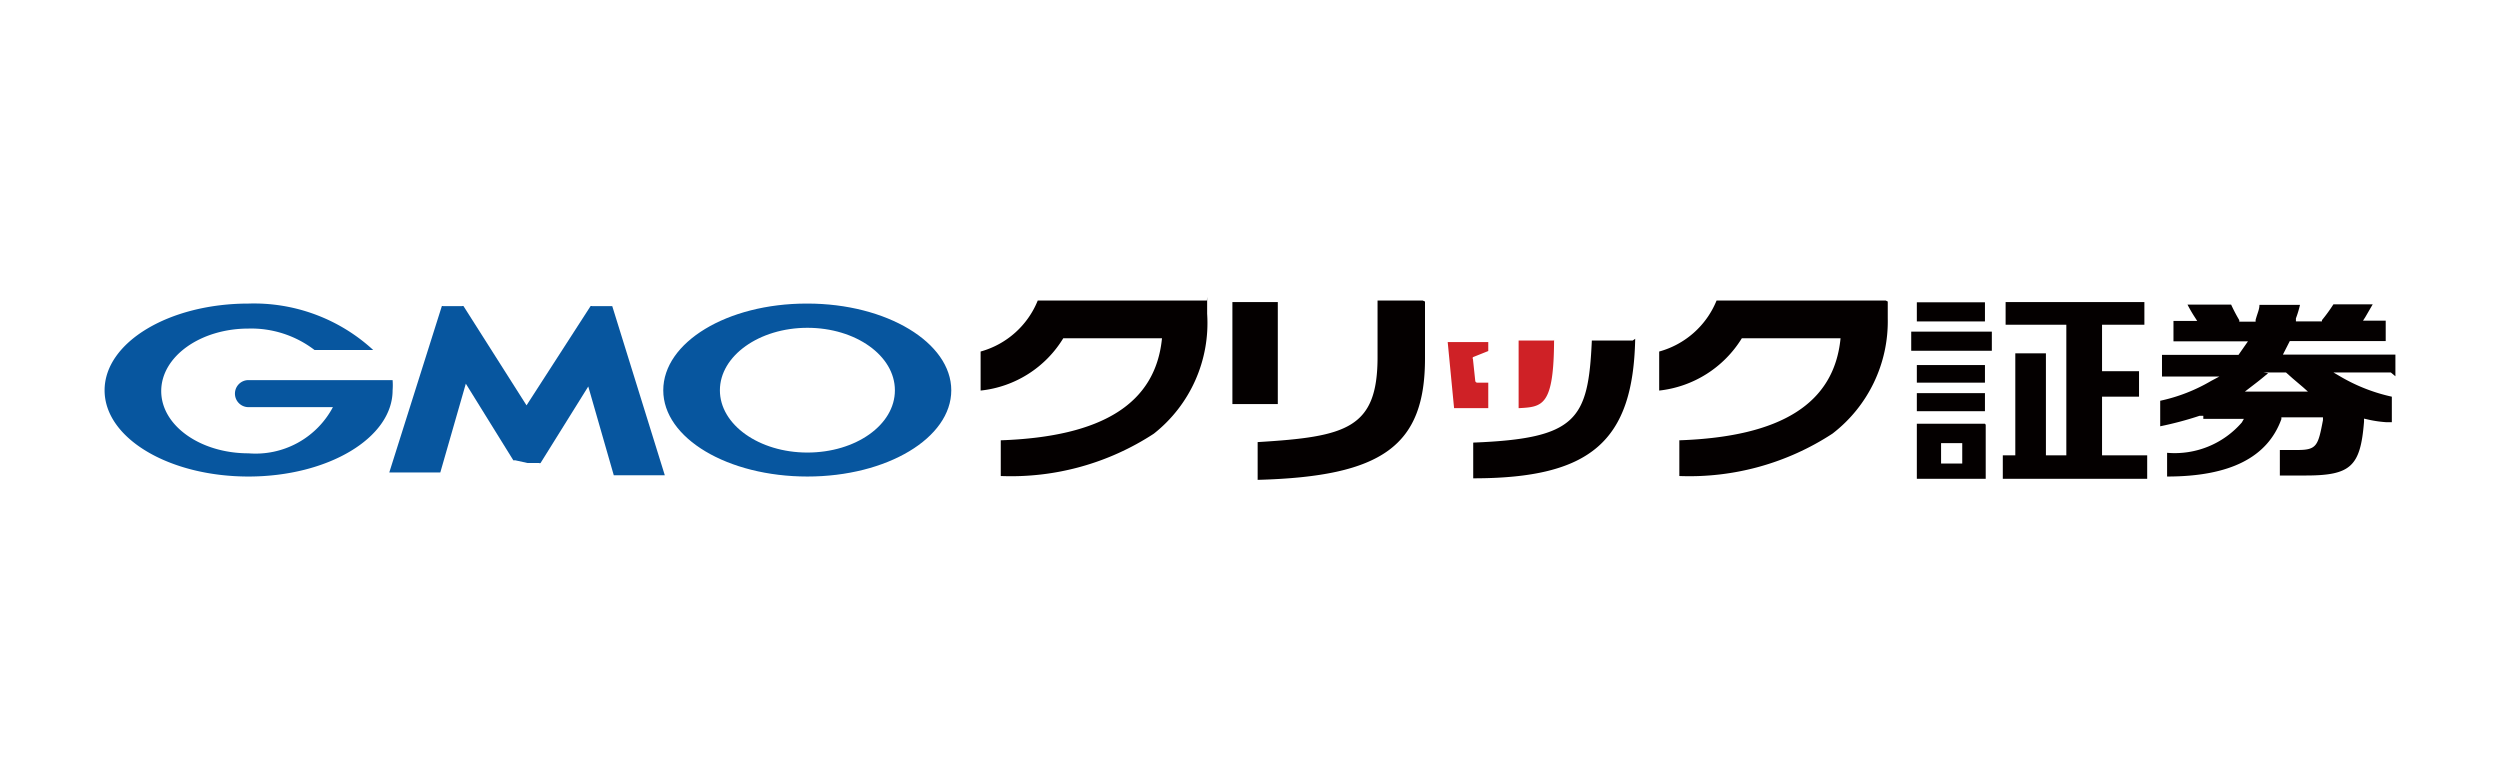 <svg xmlns="http://www.w3.org/2000/svg" viewBox="0 0 98 30.63">
  <defs>
    <style>
      .a {
        fill: #fff;
      }

      .b {
        fill: #07569f;
      }

      .c {
        fill: #040000;
      }

      .d {
        fill: #cf2126;
      }
    </style>
  </defs>
  <title>sponsor_logo08</title>
  <g>
    <rect class="a" width="98" height="30.63"/>
    <g>
      <path class="b" d="M20.68,18.15h.45a.06.06,0,0,0,.06,0l1.87-3,1,3.48s0,0,.05,0h1.95s0,0,0,0L24,12s0,0-.05,0h-.74a.08.08,0,0,0-.06,0l-2.51,3.89L18.17,12a.08.08,0,0,0-.06,0h-.74a.07.07,0,0,0-.05,0l-2.06,6.52s0,0,0,0h1.95s.05,0,.05,0l1-3.48,1.86,3a.06.06,0,0,0,.06,0Z"/>
      <path class="b" d="M15.35,14.9h0s0,0,0,0H9.74a.53.53,0,0,0-.53.53.53.53,0,0,0,.53.53h3.31a3.43,3.43,0,0,1-3.31,1.81c-1.89,0-3.42-1.09-3.42-2.44s1.53-2.45,3.42-2.45a4.08,4.08,0,0,1,2.59.84h2.3s0,0,0,0v0h0A6.9,6.9,0,0,0,9.74,11.9c-3.11,0-5.64,1.52-5.64,3.4s2.53,3.38,5.64,3.38,5.65-1.51,5.65-3.38a2.58,2.58,0,0,0,0-.4"/>
      <path class="b" d="M31.62,11.9C28.5,11.9,26,13.42,26,15.3s2.53,3.38,5.65,3.38,5.64-1.51,5.64-3.38-2.53-3.4-5.64-3.4m0,5.84c-1.89,0-3.43-1.09-3.43-2.44s1.54-2.45,3.43-2.45,3.43,1.09,3.43,2.45-1.54,2.44-3.43,2.44"/>
      <path class="c" d="M64,13.35H62.4s0,0,0,0c-.14,3.1-.58,3.84-4.65,4a0,0,0,0,0,0,0v1.4s0,0,0,0,0,0,0,0h0c4.61,0,6.27-1.45,6.35-5.47l0,0"/>
      <path class="d" d="M60.91,13.35H59.53s0,0,0,0V16s0,0,0,0h0c.94-.05,1.38-.07,1.39-2.68a0,0,0,0,0,0,0"/>
      <path class="d" d="M58.39,15H57.9a.08.08,0,0,1-.07-.07l-.09-.85a.08.08,0,0,1,0-.08l.6-.24s0,0,0,0v-.35s0,0,0,0H56.75v0L57,16a0,0,0,0,0,0,0h1.34s0,0,0,0V15a0,0,0,0,0,0,0"/>
      <path class="c" d="M47.31,11.78H40.68s0,0,0,0a3.39,3.39,0,0,1-2.24,2,0,0,0,0,0,0,0v1.53a0,0,0,0,0,0,0h0a4.32,4.32,0,0,0,3.24-2.05v0h3.87v0c-.25,2.55-2.32,3.86-6.32,4a0,0,0,0,0,0,0v1.4s0,0,0,0,0,0,0,0h0a10.22,10.22,0,0,0,6-1.66,5.52,5.52,0,0,0,2.09-4.7v-.66s0,0,0,0"/>
      <path class="c" d="M50.09,15.84v-4a0,0,0,0,0,0,0H48.31a0,0,0,0,0,0,0v4s0,0,0,0h1.75a0,0,0,0,0,0,0"/>
      <path class="c" d="M55.77,11.78H54a0,0,0,0,0,0,0V14c0,2.8-1.22,3.12-4.7,3.33a0,0,0,0,0,0,0v1.48s0,0,0,0h0c4.9-.13,6.56-1.34,6.56-4.76V11.82a0,0,0,0,0,0,0"/>
      <path class="c" d="M73.92,11.78H67.29a0,0,0,0,0,0,0,3.4,3.4,0,0,1-2.25,2,0,0,0,0,0,0,0v1.53l0,0h0a4.36,4.36,0,0,0,3.24-2.05v0h3.87v0c-.25,2.55-2.31,3.86-6.32,4a0,0,0,0,0,0,0v1.4s0,0,0,0h0a10.24,10.24,0,0,0,6-1.66A5.55,5.55,0,0,0,74,12.48v-.66a0,0,0,0,0,0,0"/>
      <path class="c" d="M77.81,16.61H75.14a0,0,0,0,0,0,0v2.16a0,0,0,0,0,0,0h2.7s0,0,0,0V16.65a0,0,0,0,0,0,0m-1.75.72h.83v.8h-.83Z"/>
      <path class="c" d="M75.14,12.6h2.67s0,0,0,0v-.75a0,0,0,0,0,0,0H75.14a0,0,0,0,0,0,0v.75s0,0,0,0"/>
      <path class="c" d="M75.14,15.41h2.67a0,0,0,0,1,0,0v.71a0,0,0,0,1,0,0H75.14a0,0,0,0,1,0,0v-.71A0,0,0,0,1,75.14,15.41Z"/>
      <path class="c" d="M84.06,12.73a0,0,0,0,0,0,0v-.89a0,0,0,0,0,0,0H78.62a0,0,0,0,0,0,0v.89a0,0,0,0,0,0,0H81v5.12H80.2v-4s0,0,0,0H79a0,0,0,0,0,0,0v4h-.49a0,0,0,0,0,0,0v.92s0,0,0,0h5.66a0,0,0,0,0,0,0v-.92s0,0,0,0H82.4v-2.3h1.45a0,0,0,0,0,0,0v-1a0,0,0,0,0,0,0H82.4V12.73Z"/>
      <path class="c" d="M75.14,15h2.67s0,0,0,0v-.69s0,0,0,0H75.14s0,0,0,0v.69s0,0,0,0"/>
      <path class="c" d="M78.08,13H74.92s0,0,0,0v.75s0,0,0,0h3.16s0,0,0,0V13s0,0,0,0"/>
      <path class="c" d="M93.9,14.75V13.9s0,0,0,0H89.49l.27-.53h3.76s0,0,0,0v-.8a0,0,0,0,0,0,0h-.89l.09-.14.29-.5v0l0,0H91.47s0,0,0,0a6.31,6.31,0,0,1-.45.62l0,.05H90l0-.12a4.07,4.07,0,0,0,.16-.53,0,0,0,0,0,0,0H88.57a0,0,0,0,0,0,0c0,.18-.07.3-.15.59l0,.07h-.64l0-.06a6.3,6.3,0,0,1-.32-.61l0,0H85.75l0,0v0a5.36,5.36,0,0,0,.29.5l.09.14h-.93s0,0,0,0v.8a0,0,0,0,0,0,0h2.92l-.37.53h-3a0,0,0,0,0,0,0v.85s0,0,0,0H87l-.32.17a6.72,6.72,0,0,1-2,.78.05.05,0,0,0,0,0v1s0,0,0,0,0,0,0,0h0a13.36,13.36,0,0,0,1.54-.41l.15,0v.12s0,0,0,0h1.59l-.08.14a3.48,3.48,0,0,1-2.93,1.19,0,0,0,0,0,0,0v.93s0,0,0,0h0c2.48,0,3.94-.76,4.48-2.25l0-.07h1.63l0,.11c-.19,1-.24,1.17-1,1.17h-.69s0,0,0,0v1h1c1.78,0,2.16-.35,2.3-2.11v-.12l.22.05a4.62,4.62,0,0,0,.65.09l.22,0h0a0,0,0,0,0,0,0v-1a0,0,0,0,0,0,0,6.9,6.9,0,0,1-2-.78l-.29-.17h2.25a0,0,0,0,0,0,0m-5,0h.89l.27.24.4.34.19.17H88l.22-.17c.34-.26.39-.3.69-.55Z"/>
    </g>
  </g>
</svg>
